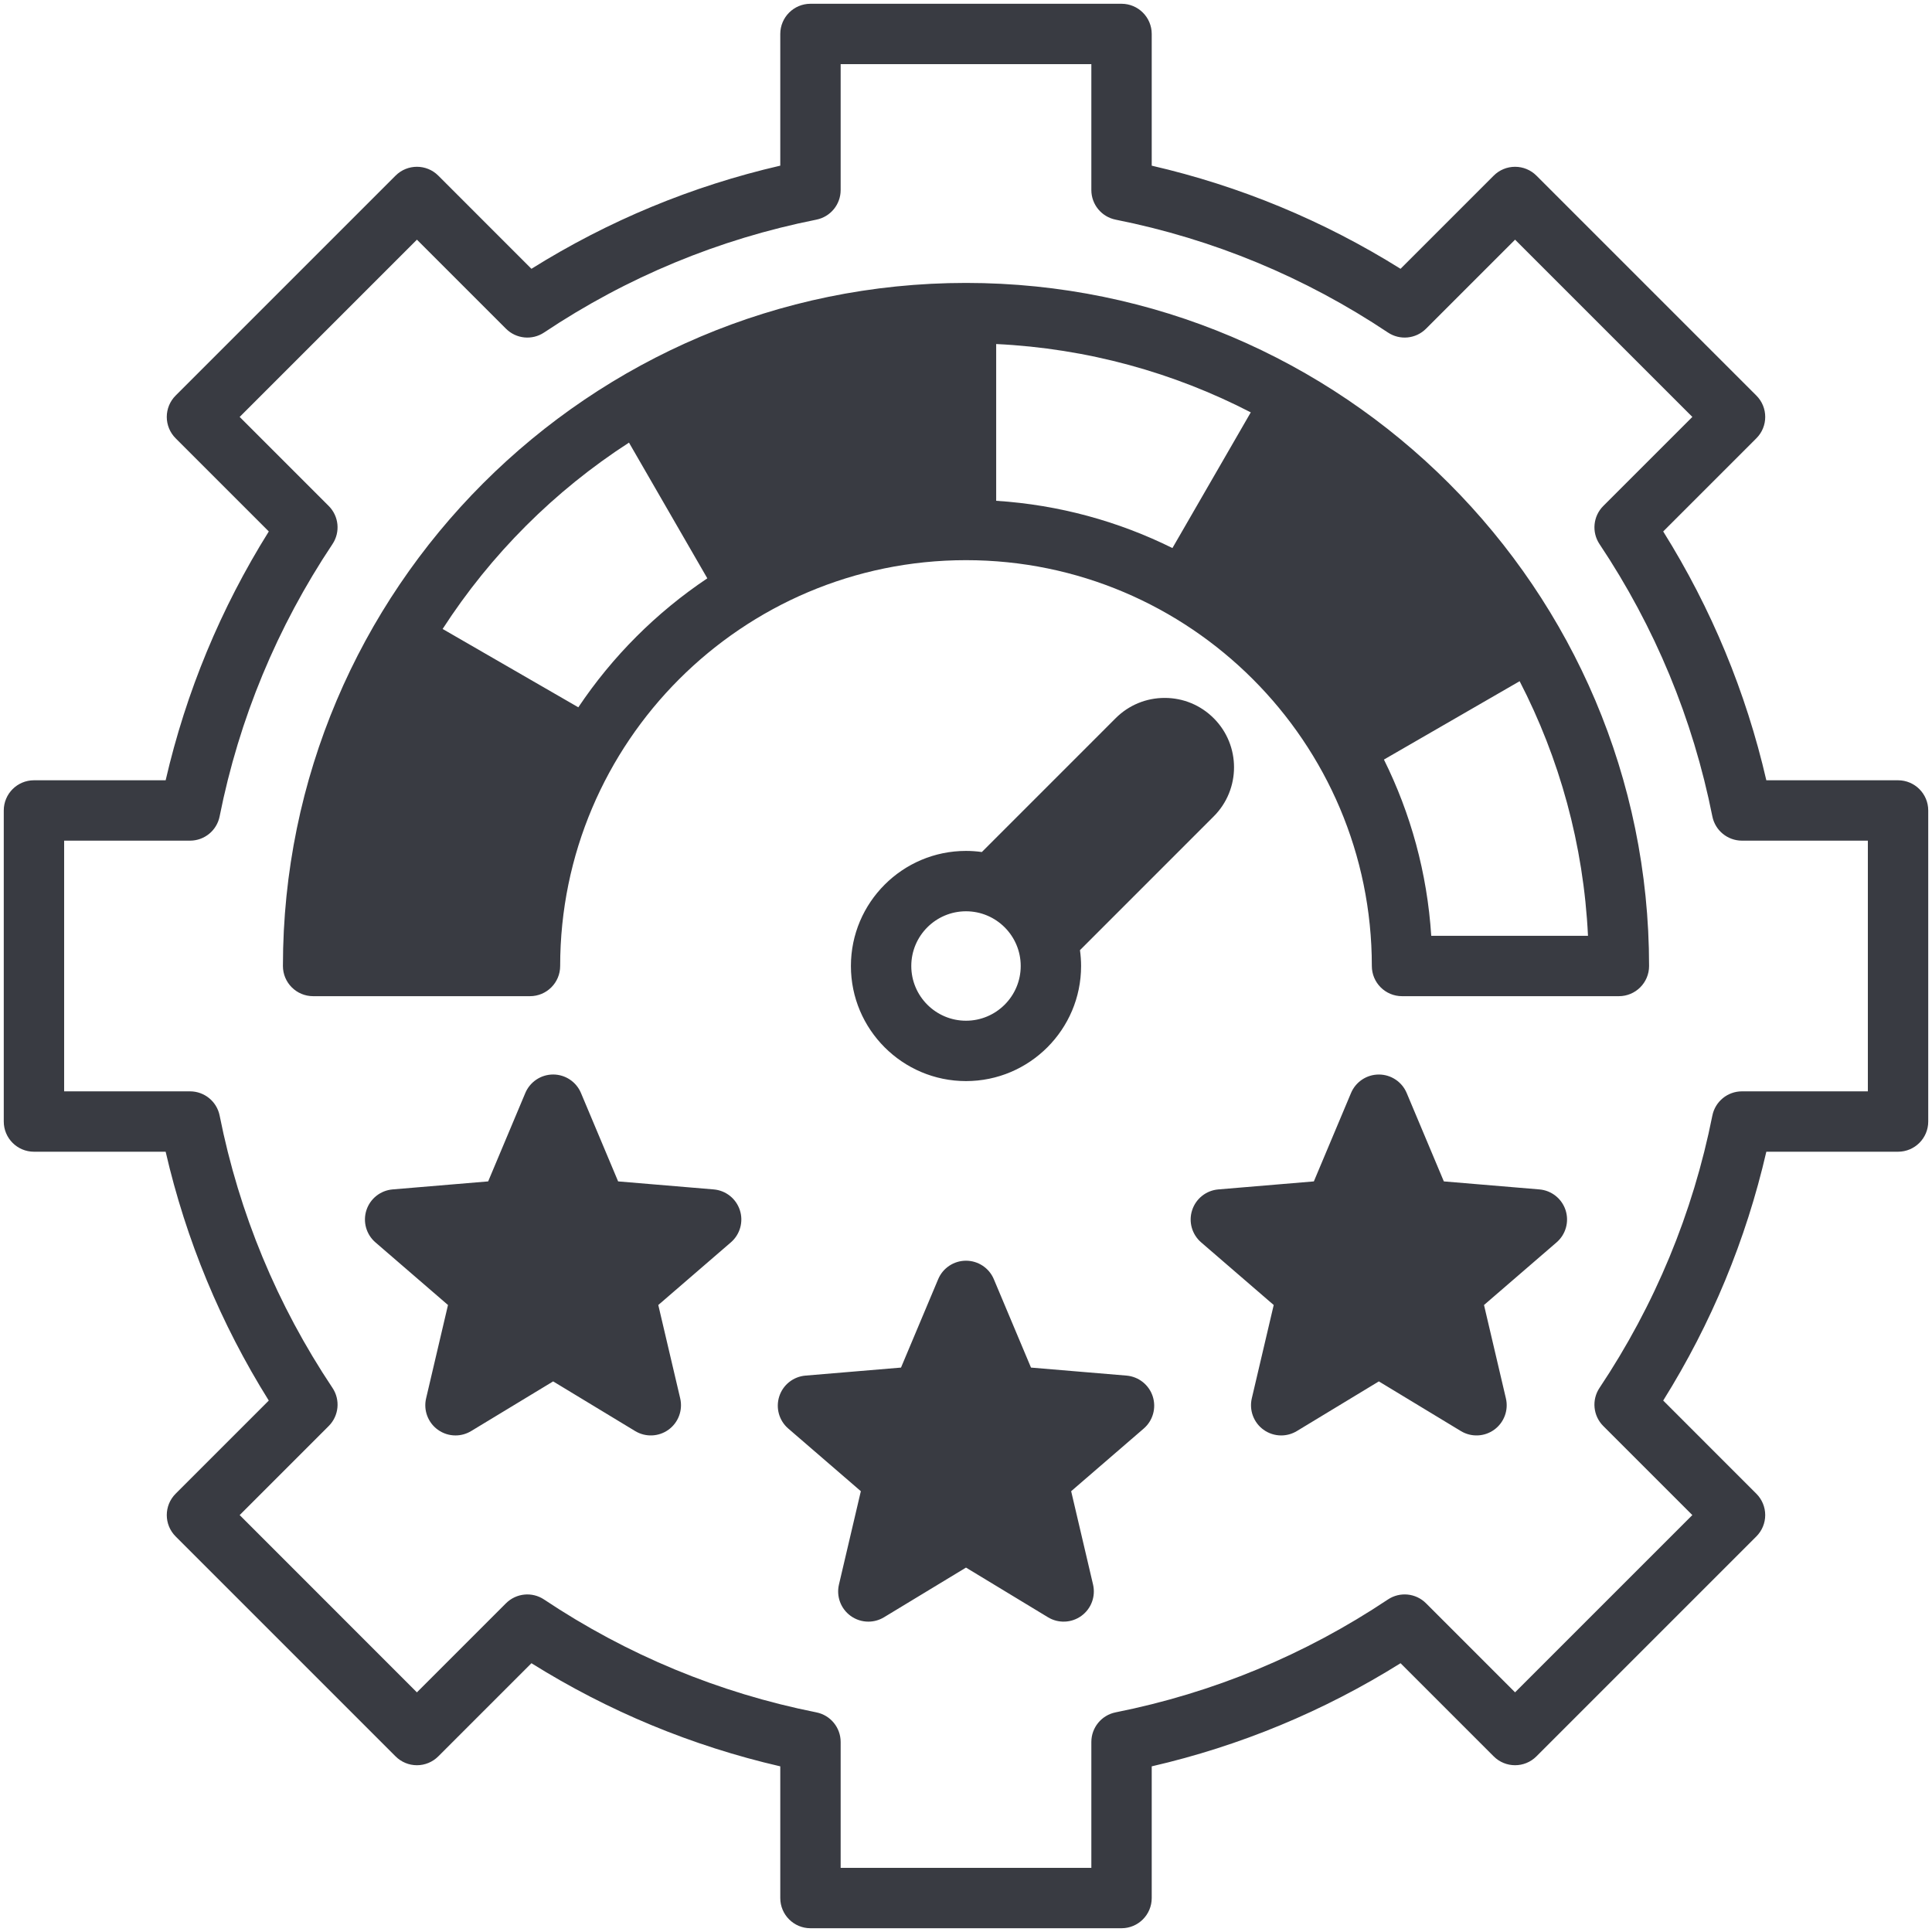 <svg width="100" height="100" viewBox="0 0 100 100" fill="none" xmlns="http://www.w3.org/2000/svg">
<path id="Vector" d="M50 14.644C30.505 14.644 14.644 30.505 14.644 50C14.644 50.863 15.344 51.562 16.207 51.562H27.432C28.295 51.562 28.994 50.863 28.994 50C28.994 38.417 38.418 28.994 50 28.994C61.583 28.994 71.006 38.417 71.006 50C71.006 50.863 71.706 51.562 72.568 51.562H83.794C84.656 51.562 85.356 50.863 85.356 50C85.356 30.505 69.495 14.644 50 14.644ZM29.934 36.61L22.91 32.555C25.403 28.697 28.698 25.403 32.556 22.91L36.611 29.934C33.973 31.7 31.7 33.972 29.934 36.61ZM51.562 25.921V17.807C56.292 18.034 60.756 19.286 64.74 21.344L60.685 28.367C57.904 26.988 54.82 26.13 51.562 25.921ZM82.194 48.438H74.081C73.872 45.179 73.012 42.096 71.632 39.315L78.656 35.259C80.714 39.243 81.967 43.708 82.194 48.438ZM81.034 62.638C81.228 63.236 81.045 63.893 80.569 64.304L76.812 67.547L77.945 72.379C78.089 72.991 77.851 73.63 77.342 74C76.834 74.369 76.153 74.398 75.615 74.072L71.369 71.501L67.124 74.072C66.874 74.223 66.594 74.298 66.315 74.298C65.991 74.298 65.669 74.198 65.396 74C64.887 73.63 64.65 72.991 64.793 72.379L65.927 67.547L62.17 64.304C61.694 63.893 61.51 63.237 61.705 62.639C61.899 62.04 62.433 61.617 63.06 61.564L68.005 61.149L69.929 56.573C70.173 55.994 70.74 55.617 71.369 55.617C71.998 55.617 72.566 55.994 72.81 56.574L74.733 61.149L79.679 61.564C80.305 61.617 80.839 62.04 81.034 62.638ZM98.242 40.387H91.425C90.37 35.815 88.579 31.494 86.087 27.508L90.91 22.685C91.52 22.075 91.52 21.085 90.91 20.475L79.525 9.09C79.232 8.797 78.834 8.633 78.42 8.633C78.005 8.633 77.608 8.797 77.315 9.09L72.492 13.913C68.505 11.421 64.182 9.629 59.613 8.575V1.758C59.613 0.895 58.913 0.195 58.05 0.195H41.949C41.087 0.195 40.387 0.895 40.387 1.758V8.574C35.815 9.63 31.493 11.421 27.507 13.913L22.685 9.09C22.075 8.48 21.086 8.48 20.475 9.09L9.09 20.475C8.797 20.768 8.632 21.166 8.632 21.58C8.632 21.994 8.797 22.392 9.09 22.685L13.913 27.508C11.42 31.495 9.629 35.818 8.574 40.387H1.758C0.895 40.387 0.195 41.087 0.195 41.95V58.051C0.195 58.913 0.895 59.613 1.758 59.613H8.574C9.629 64.185 11.42 68.507 13.912 72.493L9.09 77.315C8.48 77.925 8.48 78.915 9.09 79.525L20.475 90.91C20.768 91.203 21.165 91.368 21.58 91.368C21.994 91.368 22.392 91.203 22.685 90.91L27.507 86.088C31.494 88.58 35.816 90.371 40.387 91.426V98.242C40.387 99.105 41.086 99.805 41.949 99.805H58.05C58.913 99.805 59.613 99.105 59.613 98.242V91.426C64.185 90.371 68.507 88.579 72.492 86.088L77.314 90.91C77.925 91.52 78.914 91.52 79.524 90.91L90.909 79.525C91.202 79.232 91.367 78.834 91.367 78.42C91.367 78.005 91.202 77.608 90.909 77.315L86.087 72.492C88.579 68.505 90.371 64.183 91.425 59.613H98.242C99.105 59.613 99.805 58.913 99.805 58.05V41.949C99.805 41.087 99.105 40.387 98.242 40.387ZM96.68 56.488H90.163C89.418 56.488 88.777 57.014 88.631 57.745C87.624 62.797 85.659 67.538 82.79 71.838C82.377 72.457 82.458 73.283 82.985 73.81L87.595 78.42L78.419 87.595L73.81 82.985C73.283 82.458 72.457 82.376 71.837 82.79C67.541 85.658 62.799 87.623 57.745 88.631C57.014 88.777 56.488 89.419 56.488 90.164V96.68H43.512V90.164C43.512 89.419 42.986 88.777 42.255 88.632C37.202 87.624 32.461 85.659 28.162 82.791C27.542 82.377 26.717 82.459 26.189 82.986L21.579 87.596L12.405 78.42L17.015 73.81C17.542 73.283 17.623 72.457 17.21 71.838C14.341 67.541 12.376 62.799 11.369 57.745C11.223 57.014 10.581 56.488 9.836 56.488H3.32V43.512H9.836C10.581 43.512 11.223 42.986 11.368 42.255C12.375 37.203 14.341 32.462 17.209 28.162C17.623 27.542 17.541 26.717 17.015 26.19L12.405 21.58L21.58 12.405L26.19 17.015C26.717 17.542 27.543 17.624 28.163 17.21C32.459 14.342 37.2 12.377 42.255 11.369C42.986 11.223 43.512 10.582 43.512 9.837V3.32H56.488V9.837C56.488 10.582 57.014 11.223 57.745 11.369C62.797 12.376 67.539 14.341 71.838 17.21C72.458 17.624 73.283 17.542 73.81 17.015L78.42 12.405L87.596 21.58L82.985 26.19C82.459 26.717 82.377 27.543 82.791 28.163C85.659 32.459 87.624 37.201 88.631 42.255C88.777 42.986 89.419 43.512 90.164 43.512H96.68V56.488ZM38.295 62.638C38.49 63.236 38.306 63.893 37.83 64.304L34.073 67.547L35.207 72.379C35.35 72.991 35.113 73.63 34.604 74C34.095 74.369 33.415 74.398 32.876 74.072L28.631 71.501L24.386 74.072C24.136 74.223 23.856 74.298 23.576 74.298C23.253 74.298 22.931 74.198 22.658 74C22.149 73.63 21.911 72.991 22.055 72.379L23.188 67.547L19.431 64.304C18.955 63.893 18.772 63.236 18.966 62.638C19.16 62.04 19.695 61.617 20.321 61.564L25.267 61.149L27.19 56.573C27.434 55.994 28.002 55.616 28.631 55.616C29.26 55.616 29.828 55.994 30.071 56.573L31.994 61.149L36.94 61.564C37.567 61.617 38.101 62.04 38.295 62.638ZM62.823 37.177C62.145 36.498 61.243 36.124 60.283 36.124C59.324 36.124 58.422 36.498 57.744 37.176L50.82 44.101C50.552 44.063 50.278 44.043 50 44.043C46.715 44.043 44.043 46.715 44.043 50C44.043 53.284 46.715 55.957 50 55.957C53.285 55.957 55.957 53.285 55.957 50C55.957 49.721 55.936 49.448 55.899 49.18L62.823 42.255C64.223 40.855 64.223 38.577 62.823 37.177ZM50 52.832C48.438 52.832 47.168 51.562 47.168 50C47.168 48.438 48.438 47.168 50 47.168C51.562 47.168 52.832 48.438 52.832 50C52.832 51.562 51.562 52.832 50 52.832ZM59.665 72.275C59.859 72.874 59.676 73.53 59.2 73.941L55.443 77.184L56.576 82.016C56.719 82.629 56.482 83.268 55.973 83.637C55.464 84.007 54.783 84.036 54.245 83.71L50 81.138L45.755 83.71C45.505 83.861 45.225 83.936 44.945 83.936C44.622 83.936 44.3 83.835 44.027 83.637C43.518 83.267 43.28 82.629 43.424 82.016L44.557 77.184L40.8 73.941C40.324 73.53 40.141 72.874 40.335 72.275C40.529 71.677 41.063 71.254 41.69 71.201L46.636 70.786L48.56 66.21C48.803 65.631 49.371 65.254 50 65.254C50.629 65.254 51.197 65.631 51.44 66.21L53.364 70.786L58.309 71.201C58.936 71.254 59.47 71.677 59.665 72.275Z" fill="#393B42"/>
</svg>

